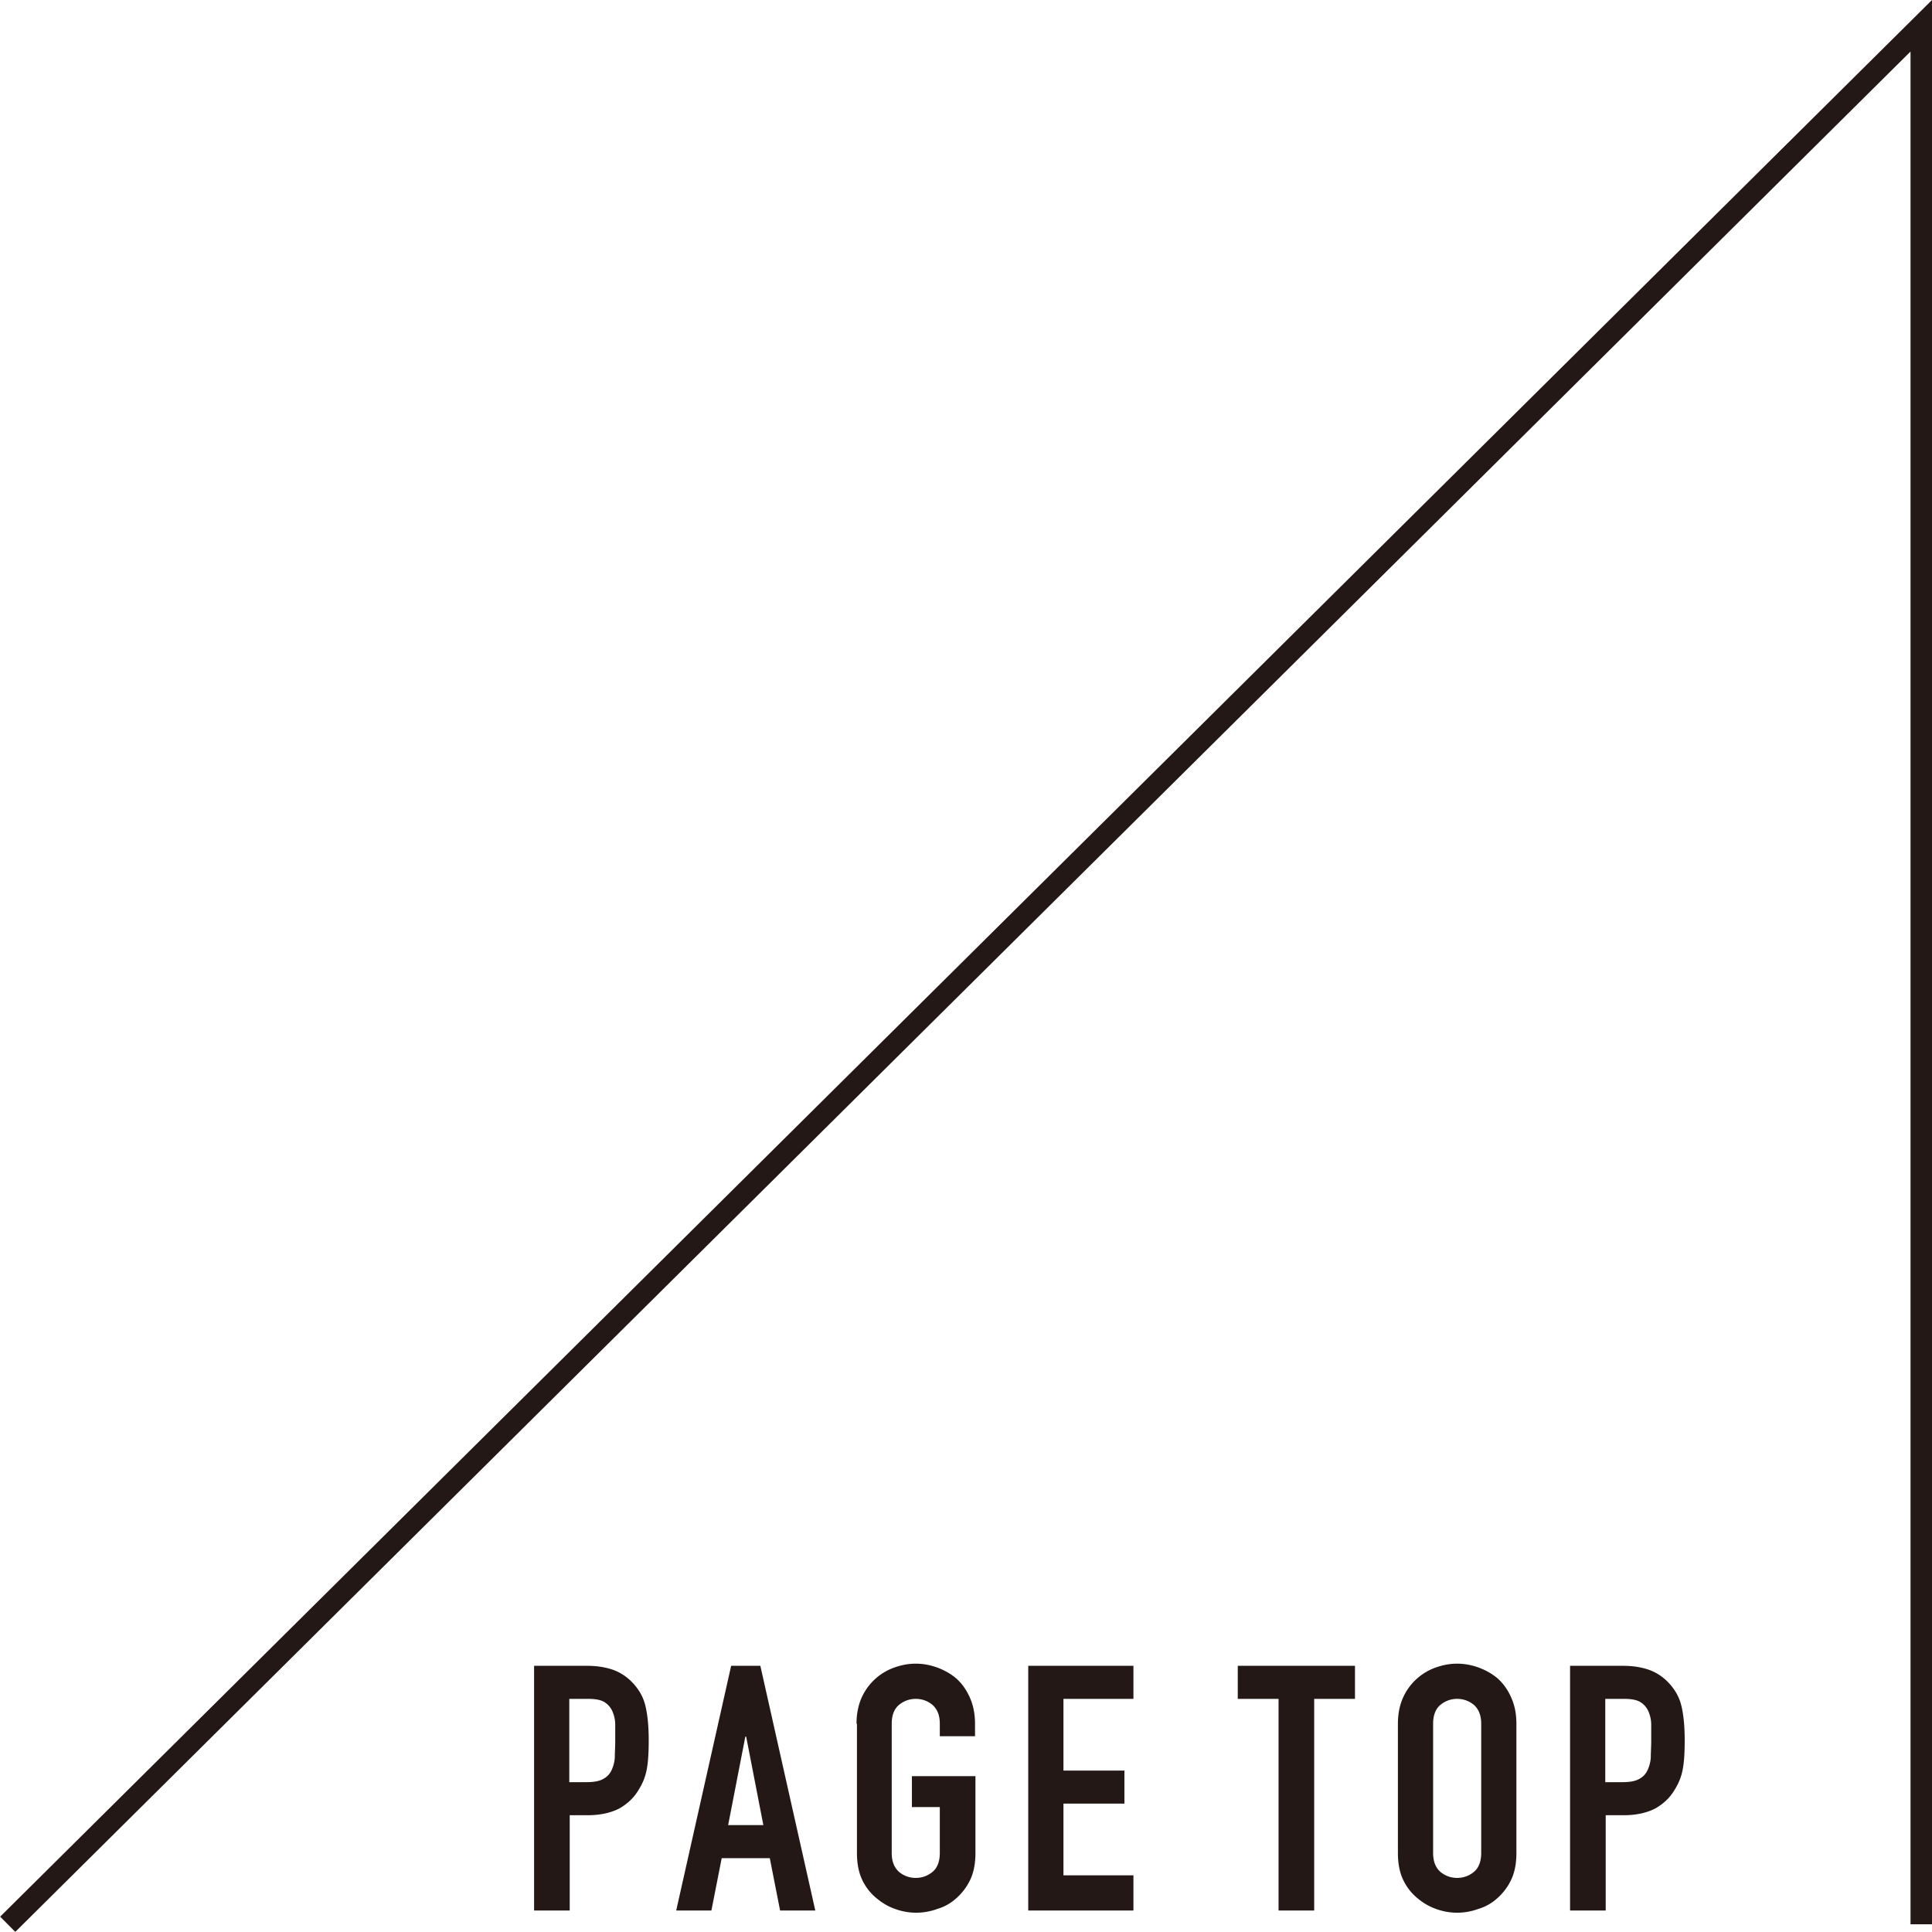 <svg xmlns="http://www.w3.org/2000/svg" viewBox="0 0 45 45"><path fill="none" stroke="#231815" stroke-miterlimit="10" stroke-width=".5" d="M.18 44.82L44.75.6v44.22"/><path d="M12.44 44.5v-5.7h1.23c.23 0 .42.03.6.09.17.06.33.16.47.31s.24.32.29.52c.05.2.08.47.08.81 0 .26-.01.47-.04.65-.03.18-.09.34-.19.5-.11.19-.26.33-.45.44-.19.1-.44.16-.74.16h-.42v2.22h-.82zm.82-4.93v1.94h.39c.17 0 .3-.02.39-.07a.43.43 0 00.2-.2.82.82 0 00.08-.3c0-.12.01-.25.01-.39v-.38c0-.12-.03-.23-.07-.32a.484.484 0 00-.19-.21c-.09-.05-.21-.07-.37-.07h-.43zm2.49 4.93l1.28-5.7h.68l1.28 5.7h-.82l-.24-1.22h-1.12l-.24 1.22h-.82zm2.03-1.99l-.4-2.06h-.02l-.4 2.06h.82zm2.17-2.36c0-.23.04-.43.12-.61a1.316 1.316 0 01.76-.7c.17-.06.33-.09.5-.09s.33.03.5.09c.16.06.31.14.45.26.13.12.23.26.31.44s.12.38.12.61v.29h-.82v-.29c0-.2-.06-.34-.17-.44-.11-.09-.24-.14-.39-.14s-.28.05-.39.14c-.11.09-.17.24-.17.44v3.01c0 .2.06.34.17.44.11.09.24.14.39.14s.28-.05.39-.14c.11-.09.17-.24.17-.44v-1.07h-.65v-.72h1.48v1.79c0 .24-.04.45-.12.62-.08.17-.19.31-.31.42-.13.12-.28.21-.45.26a1.426 1.426 0 01-1 0c-.17-.06-.31-.15-.44-.26-.13-.11-.24-.25-.32-.42-.08-.17-.12-.38-.12-.62v-3.01zm4 4.35v-5.7h2.45v.77h-1.63v1.67h1.42v.77h-1.42v1.67h1.63v.82h-2.45zm5.83 0v-4.93h-.95v-.77h2.73v.77h-.95v4.93h-.82zm2.78-4.35c0-.23.04-.43.12-.61a1.316 1.316 0 01.76-.7c.17-.06.33-.09.5-.09s.33.03.5.09c.16.06.31.14.45.26.13.12.23.26.31.44s.12.38.12.61v3.01c0 .24-.04.45-.12.62-.08.17-.19.31-.31.42-.13.12-.28.21-.45.26a1.426 1.426 0 01-1 0c-.17-.06-.31-.15-.44-.26-.13-.11-.24-.25-.32-.42-.08-.17-.12-.38-.12-.62v-3.01zm.82 3.01c0 .2.06.34.17.44.11.09.24.14.39.14s.28-.05.39-.14c.11-.09.17-.24.17-.44v-3.01c0-.2-.06-.34-.17-.44-.11-.09-.24-.14-.39-.14s-.28.05-.39.14c-.11.09-.17.24-.17.44v3.01zm3.19 1.34v-5.7h1.23c.23 0 .42.03.6.09.17.06.33.16.47.31s.24.32.29.52c.05.2.08.47.08.81 0 .26-.01.47-.04.65-.03.18-.09.34-.19.5-.11.19-.26.33-.45.44-.19.1-.44.16-.74.16h-.42v2.22h-.82zm.82-4.93v1.94h.39c.17 0 .3-.02.39-.07a.43.43 0 00.2-.2.82.82 0 00.08-.3c0-.12.01-.25.01-.39v-.38c0-.12-.03-.23-.07-.32a.484.484 0 00-.19-.21c-.09-.05-.21-.07-.37-.07h-.43z" fill="#231815"/></svg>
